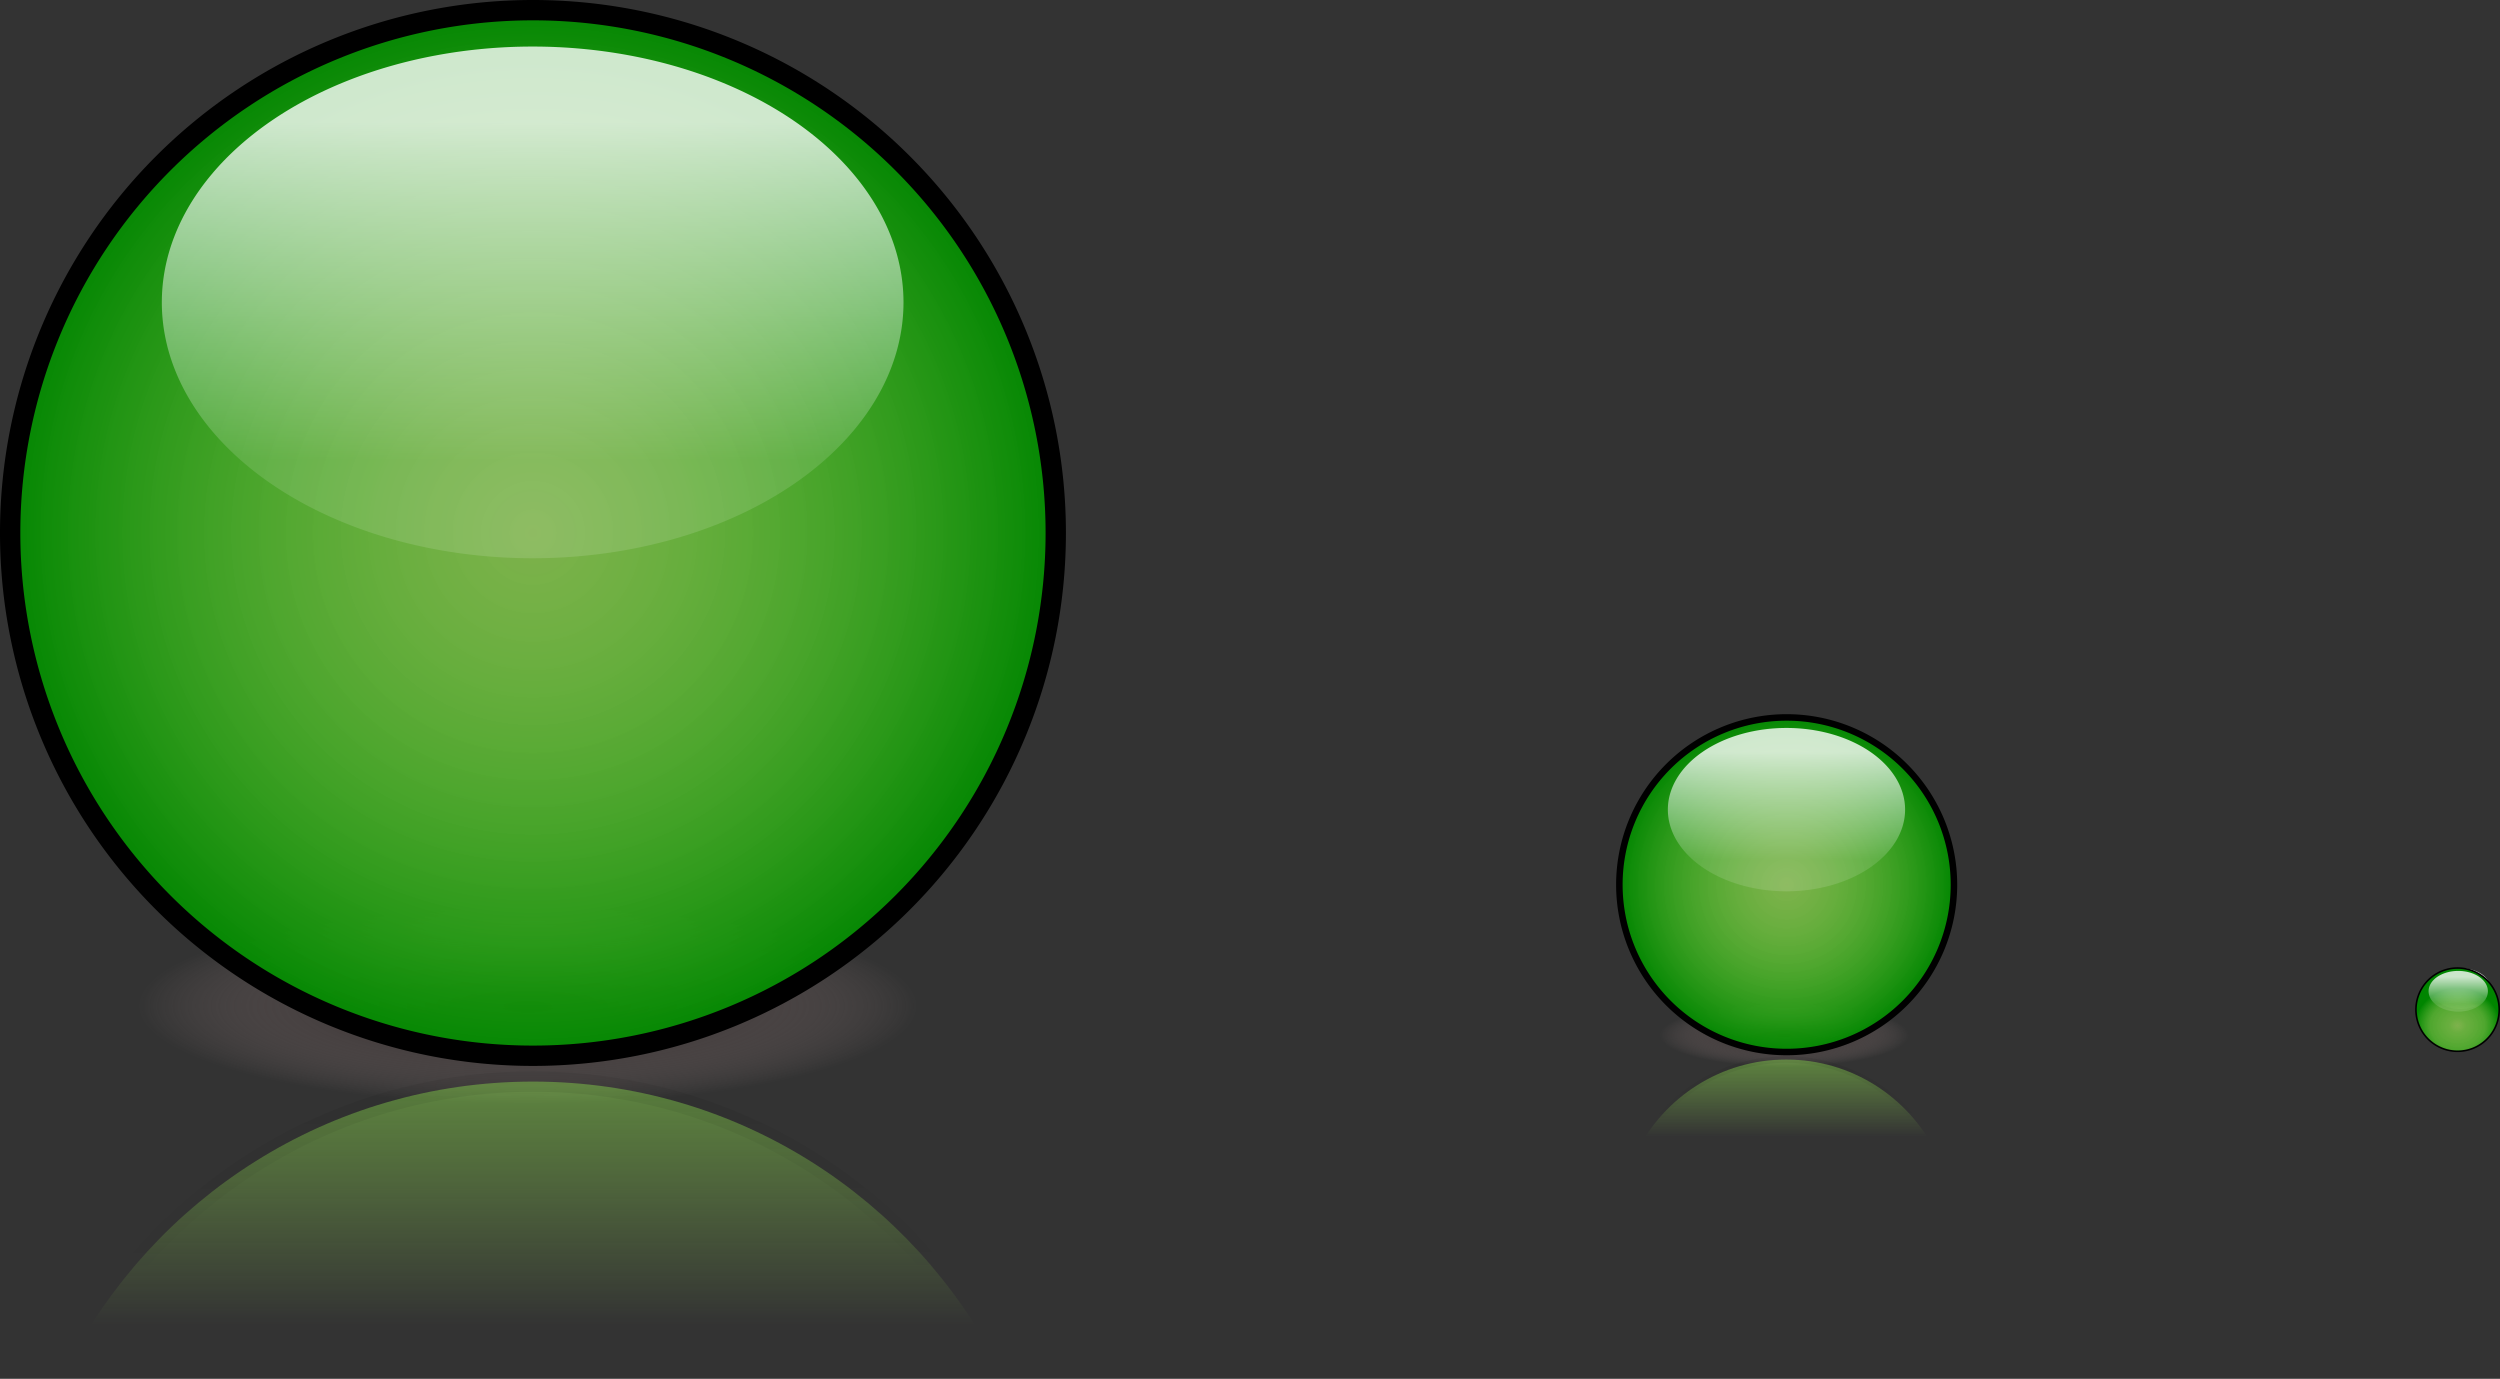 <?xml version="1.0" encoding="UTF-8" standalone="no"?>
<!-- Created with Inkscape (http://www.inkscape.org/) -->
<svg
   xmlns:dc="http://purl.org/dc/elements/1.1/"
   xmlns:cc="http://creativecommons.org/ns#"
   xmlns:rdf="http://www.w3.org/1999/02/22-rdf-syntax-ns#"
   xmlns:svg="http://www.w3.org/2000/svg"
   xmlns="http://www.w3.org/2000/svg"
   xmlns:xlink="http://www.w3.org/1999/xlink"
   xmlns:sodipodi="http://sodipodi.sourceforge.net/DTD/sodipodi-0.dtd"
   xmlns:inkscape="http://www.inkscape.org/namespaces/inkscape"
   width="471.37"
   height="259.973"
   id="svg2"
   sodipodi:version="0.32"
   inkscape:version="0.46"
   sodipodi:docname="Heiko-Barth_GlassButton_Mirror_Shadow.svg"
   inkscape:output_extension="org.inkscape.output.svg.inkscape"
   inkscape:export-filename="E:\Clipart\svg\HB\Heiko-Barth_GlassButton_Mirror_Shadow.png"
   inkscape:export-xdpi="90"
   inkscape:export-ydpi="90"
   version="1.0">
  <rect width="100%" height="100%" fill="#333333" stroke="none"/>
  <defs
     id="defs4">
    <linearGradient
       id="linearGradient3426">
      <stop
         style="stop-color:#f5f5f5;stop-opacity:1"
         offset="0"
         id="stop3428" />
      <stop
         style="stop-color:#ffdd00;stop-opacity:1"
         offset="1"
         id="stop3434" />
    </linearGradient>
    <linearGradient
       id="linearGradient3387">
      <stop
         style="stop-color:#000000;stop-opacity:1"
         offset="0"
         id="stop3389" />
      <stop
         style="stop-color:#000000;stop-opacity:0;"
         offset="1"
         id="stop3391" />
    </linearGradient>
    <linearGradient
       id="linearGradient3371">
      <stop
         style="stop-color:#000000;stop-opacity:1"
         offset="0"
         id="stop3373" />
      <stop
         style="stop-color:#ac9393;stop-opacity:0;"
         offset="1"
         id="stop3375" />
    </linearGradient>
    <linearGradient
       id="linearGradient3347">
      <stop
         style="stop-color:#000000;stop-opacity:0.168;"
         offset="0"
         id="stop3349" />
      <stop
         style="stop-color:#000000;stop-opacity:0;"
         offset="1"
         id="stop3351" />
    </linearGradient>
    <linearGradient
       id="linearGradient3337">
      <stop
         id="stop3339"
         offset="0"
         style="stop-color:#abff5b;stop-opacity:0" />
      <stop
         style="stop-color:#80e044;stop-opacity:0.817"
         offset="0.442"
         id="stop3341" />
      <stop
         style="stop-color:#55c22d;stop-opacity:0.808;"
         offset="0.818"
         id="stop3343" />
      <stop
         id="stop3345"
         offset="1"
         style="stop-color:#008500;stop-opacity:0.746" />
    </linearGradient>
    <linearGradient
       id="linearGradient3297">
      <stop
         id="stop3299"
         offset="0"
         style="stop-color:#abff5b;stop-opacity:0.621" />
      <stop
         style="stop-color:#80e044;stop-opacity:0.714;"
         offset="0.19"
         id="stop3301" />
      <stop
         style="stop-color:#55c22d;stop-opacity:0.808;"
         offset="0.645"
         id="stop3303" />
      <stop
         id="stop3305"
         offset="1"
         style="stop-color:#008500;stop-opacity:1" />
    </linearGradient>
    <linearGradient
       id="linearGradient3271">
      <stop
         id="stop3273"
         offset="0"
         style="stop-color:#ffd400;stop-opacity:1" />
      <stop
         id="stop3275"
         offset="1"
         style="stop-color:#ff7400;stop-opacity:1" />
    </linearGradient>
    <linearGradient
       id="linearGradient3245">
      <stop
         style="stop-color:#ffffff;stop-opacity:0.791;"
         offset="0"
         id="stop3247" />
      <stop
         style="stop-color:#ff0000;stop-opacity:0;"
         offset="1"
         id="stop3249" />
    </linearGradient>
    <linearGradient
       id="linearGradient3177">
      <stop
         style="stop-color:#ffffff;stop-opacity:0.796"
         offset="0"
         id="stop3179" />
      <stop
         style="stop-color:#ffffff;stop-opacity:0.131"
         offset="1"
         id="stop3181" />
    </linearGradient>
    <linearGradient
       id="linearGradient3165">
      <stop
         style="stop-color:#abff5b;stop-opacity:0.621"
         offset="0"
         id="stop3167" />
      <stop
         id="stop3295"
         offset="0.253"
         style="stop-color:#80e044;stop-opacity:0.714;" />
      <stop
         id="stop3285"
         offset="0.5"
         style="stop-color:#55c22d;stop-opacity:0.808;" />
      <stop
         style="stop-color:#008500;stop-opacity:1"
         offset="1"
         id="stop3169" />
    </linearGradient>
    <inkscape:perspective
       sodipodi:type="inkscape:persp3d"
       inkscape:vp_x="693.22271 : 238.0343 : 1"
       inkscape:vp_y="6.1230318e-14 : 1000 : 0"
       inkscape:vp_z="1437.3172 : 238.0343 : 1"
       inkscape:persp3d-origin="1065.2699 : 62.640602 : 1"
       id="perspective10" />
    <radialGradient
       inkscape:collect="always"
       xlink:href="#linearGradient3165"
       id="radialGradient3173"
       cx="275.714"
       cy="333.791"
       fx="275.714"
       fy="333.791"
       r="100.488"
       gradientUnits="userSpaceOnUse" />
    <linearGradient
       inkscape:collect="always"
       xlink:href="#linearGradient3177"
       id="linearGradient3183"
       x1="282.857"
       y1="261.252"
       x2="282.857"
       y2="313.966"
       gradientUnits="userSpaceOnUse" />
    <linearGradient
       inkscape:collect="always"
       xlink:href="#linearGradient3177"
       id="linearGradient3313"
       gradientUnits="userSpaceOnUse"
       x1="282.857"
       y1="261.252"
       x2="282.857"
       y2="313.966" />
    <radialGradient
       inkscape:collect="always"
       xlink:href="#linearGradient3297"
       id="radialGradient3315"
       gradientUnits="userSpaceOnUse"
       gradientTransform="matrix(1,0,0,0.875,0,46.3)"
       cx="275.714"
       cy="371.375"
       fx="275.714"
       fy="371.375"
       r="100.488" />
    <linearGradient
       inkscape:collect="always"
       xlink:href="#linearGradient3177"
       id="linearGradient3317"
       gradientUnits="userSpaceOnUse"
       x1="282.857"
       y1="261.252"
       x2="282.857"
       y2="313.966" />
    <radialGradient
       inkscape:collect="always"
       xlink:href="#linearGradient3371"
       id="radialGradient3381"
       cx="275.714"
       cy="333.791"
       fx="275.714"
       fy="333.791"
       r="98.571"
       gradientUnits="userSpaceOnUse"
       gradientTransform="matrix(0.879,5.0530036e-6,-9.9064946e-8,1,33.224,-1.3931853e-3)" />
    <linearGradient
       inkscape:collect="always"
       xlink:href="#linearGradient3337"
       id="linearGradient3383"
       gradientUnits="userSpaceOnUse"
       gradientTransform="matrix(1,0,0,-1,-87.287,679.018)"
       x1="275.728"
       y1="386.404"
       x2="275.728"
       y2="580.807" />
    <linearGradient
       inkscape:collect="always"
       xlink:href="#linearGradient3347"
       id="linearGradient3385"
       gradientUnits="userSpaceOnUse"
       gradientTransform="matrix(1,0,0,-1,-87.287,679.018)"
       x1="290.479"
       y1="497.954"
       x2="290.594"
       y2="394.08" />
    <radialGradient
       inkscape:collect="always"
       xlink:href="#linearGradient3387"
       id="radialGradient3393"
       cx="275.714"
       cy="333.791"
       fx="275.714"
       fy="333.791"
       r="98.571"
       gradientUnits="userSpaceOnUse" />
    <radialGradient
       inkscape:collect="always"
       xlink:href="#linearGradient3371"
       id="radialGradient3444"
       gradientUnits="userSpaceOnUse"
       gradientTransform="matrix(0.879,5.0530036e-6,-9.9064946e-8,1,33.224,-1.3931853e-3)"
       cx="275.714"
       cy="333.791"
       fx="275.714"
       fy="333.791"
       r="98.571" />
    <radialGradient
       inkscape:collect="always"
       xlink:href="#linearGradient3387"
       id="radialGradient3446"
       gradientUnits="userSpaceOnUse"
       cx="275.714"
       cy="333.791"
       fx="275.714"
       fy="333.791"
       r="98.571" />
    <radialGradient
       inkscape:collect="always"
       xlink:href="#linearGradient3165"
       id="radialGradient3448"
       gradientUnits="userSpaceOnUse"
       cx="275.714"
       cy="333.791"
       fx="275.714"
       fy="333.791"
       r="100.488" />
    <linearGradient
       inkscape:collect="always"
       xlink:href="#linearGradient3177"
       id="linearGradient3450"
       gradientUnits="userSpaceOnUse"
       x1="282.857"
       y1="261.252"
       x2="282.857"
       y2="313.966" />
    <linearGradient
       inkscape:collect="always"
       xlink:href="#linearGradient3337"
       id="linearGradient3452"
       gradientUnits="userSpaceOnUse"
       gradientTransform="matrix(0.32,0,0,-0.32,336.581,380.726)"
       x1="275.728"
       y1="386.404"
       x2="275.728"
       y2="580.807" />
    <linearGradient
       inkscape:collect="always"
       xlink:href="#linearGradient3347"
       id="linearGradient3454"
       gradientUnits="userSpaceOnUse"
       gradientTransform="matrix(0.32,0,0,-0.32,336.581,380.726)"
       x1="290.479"
       y1="497.954"
       x2="290.594"
       y2="394.08" />
  </defs>
  <sodipodi:namedview
     id="base"
     pagecolor="#ffffff"
     bordercolor="#666666"
     borderopacity="1.0"
     inkscape:pageopacity="0.0"
     inkscape:pageshadow="2"
     inkscape:zoom="0.89227836"
     inkscape:cx="372.04724"
     inkscape:cy="526.18109"
     inkscape:document-units="px"
     inkscape:current-layer="layer1"
     showgrid="false"
     inkscape:window-width="1600"
     inkscape:window-height="1144"
     inkscape:window-x="0"
     inkscape:window-y="22"
     showguides="true"
     inkscape:guide-bbox="true">
    <sodipodi:guide
       orientation="0,1"
       position="-81.433,1077.418"
       id="guide3355" />
    <sodipodi:guide
       orientation="0,1"
       position="466.222,811.406"
       id="guide2463" />
  </sodipodi:namedview>
  <g
     inkscape:label="Ebene 1"
     inkscape:groupmode="layer"
     id="layer1"
     transform="translate(-87.939,-42.739)">
    <path
       inkscape:export-ydpi="72"
       inkscape:export-xdpi="72"
       inkscape:export-filename="/home/heiko/Austausch/Inkscape_glasbutton.png"
       transform="matrix(0.848,0,0,0.188,-46.241,169.662)"
       d="M 374.286,333.791 A 98.571,98.571 0 1 1 177.143,333.791 A 98.571,98.571 0 1 1 374.286,333.791 z"
       sodipodi:ry="98.571426"
       sodipodi:rx="98.571426"
       sodipodi:cy="333.79074"
       sodipodi:cx="275.71429"
       id="path3367"
       style="fill:url(#radialGradient3381);fill-opacity:1;fill-rule:nonzero;stroke:url(#radialGradient3393);stroke-width:0;stroke-miterlimit:4;stroke-dasharray:none;stroke-dashoffset:0;stroke-opacity:1"
       sodipodi:type="arc" />
    <path
       sodipodi:type="arc"
       style="fill:url(#radialGradient3173);fill-opacity:1;fill-rule:nonzero;stroke:#000000;stroke-width:3.834;stroke-miterlimit:4;stroke-dasharray:none;stroke-dashoffset:0;stroke-opacity:1"
       id="path3155"
       sodipodi:cx="275.71429"
       sodipodi:cy="333.79074"
       sodipodi:rx="98.571426"
       sodipodi:ry="98.571426"
       d="M 374.286,333.791 A 98.571,98.571 0 1 1 177.143,333.791 A 98.571,98.571 0 1 1 374.286,333.791 z"
       transform="translate(-87.287,-190.563)"
       inkscape:export-filename="/home/heiko/Austausch/Inkscape_glasbutton.png"
       inkscape:export-xdpi="72"
       inkscape:export-ydpi="72" />
    <path
       sodipodi:type="arc"
       style="fill:url(#linearGradient3183);fill-opacity:1;fill-rule:nonzero;stroke:none;stroke-width:0;stroke-miterlimit:4;stroke-dasharray:none;stroke-dashoffset:0;stroke-opacity:1"
       id="path3175"
       sodipodi:cx="282.85715"
       sodipodi:cy="289.50504"
       sodipodi:rx="54.285713"
       sodipodi:ry="40"
       d="M 337.143,289.505 A 54.286,40 0 1 1 228.571,289.505 A 54.286,40 0 1 1 337.143,289.505 z"
       transform="matrix(1.288,0,0,1.206,-175.948,-249.387)"
       inkscape:export-filename="/home/heiko/Austausch/Inkscape_glasbutton.png"
       inkscape:export-xdpi="72"
       inkscape:export-ydpi="72" />
    <path
       transform="matrix(0.103,0,0,9.5989995e-2,522.799,201.354)"
       d="M 337.143,289.505 A 54.286,40 0 1 1 228.571,289.505 A 54.286,40 0 1 1 337.143,289.505 z"
       sodipodi:ry="40"
       sodipodi:rx="54.285713"
       sodipodi:cy="289.50504"
       sodipodi:cx="282.85715"
       id="path3307"
       style="fill:url(#linearGradient3313);fill-opacity:1;fill-rule:nonzero;stroke:none;stroke-width:0;stroke-miterlimit:4;stroke-dasharray:none;stroke-dashoffset:0;stroke-opacity:1"
       sodipodi:type="arc"
       inkscape:export-xdpi="72"
       inkscape:export-ydpi="72"
       inkscape:export-filename="/home/heiko/Austausch/inkscape_dot16px.png" />
    <path
       sodipodi:type="arc"
       style="fill:url(#radialGradient3315);fill-opacity:1;fill-rule:nonzero;stroke:#000000;stroke-width:3.834;stroke-miterlimit:4;stroke-dasharray:none;stroke-dashoffset:0;stroke-opacity:1"
       id="path3309"
       sodipodi:cx="275.71429"
       sodipodi:cy="333.79074"
       sodipodi:rx="98.571426"
       sodipodi:ry="98.571426"
       d="M 374.286,333.791 A 98.571,98.571 0 1 1 177.143,333.791 A 98.571,98.571 0 1 1 374.286,333.791 z"
       transform="matrix(7.9611214e-2,0,0,7.9611214e-2,529.359,206.535)"
       inkscape:export-filename="/home/heiko/Austausch/inkscape_dot16px.png"
       inkscape:export-xdpi="72"
       inkscape:export-ydpi="72" />
    <path
       sodipodi:type="arc"
       style="fill:url(#linearGradient3317);fill-opacity:1;fill-rule:nonzero;stroke:none;stroke-width:0;stroke-miterlimit:4;stroke-dasharray:none;stroke-dashoffset:0;stroke-opacity:1"
       id="path3311"
       sodipodi:cx="282.85715"
       sodipodi:cy="289.50504"
       sodipodi:rx="54.285713"
       sodipodi:ry="40"
       d="M 337.143,289.505 A 54.286,40 0 1 1 228.571,289.505 A 54.286,40 0 1 1 337.143,289.505 z"
       transform="matrix(0.103,0,0,9.5989995e-2,522.301,201.852)"
       inkscape:export-filename="/home/heiko/Austausch/inkscape_dot16px.png"
       inkscape:export-xdpi="72"
       inkscape:export-ydpi="72" />
    <path
       style="fill:url(#linearGradient3383);fill-opacity:1;fill-rule:nonzero;stroke:url(#linearGradient3385);stroke-width:3.834;stroke-miterlimit:4;stroke-dasharray:none;stroke-dashoffset:0;stroke-opacity:1"
       d="M 188.441,246.67 C 150.011,246.67 116.697,268.685 100.441,300.795 L 276.441,300.795 C 260.186,268.683 226.872,246.67 188.441,246.67 z"
       id="use3323"
       inkscape:export-filename="/home/heiko/Austausch/Inkscape_glasbutton.png"
       inkscape:export-xdpi="72"
       inkscape:export-ydpi="72" />
    <path
       inkscape:export-ydpi="90"
       inkscape:export-xdpi="90"
       inkscape:export-filename="E:\Clipart\svg\HB\Heiko-Barth_GlassButton_Mirror_Shadow_lores.png"
       transform="matrix(0.271,0,0,6.0047618e-2,349.703,217.896)"
       d="M 374.286,333.791 A 98.571,98.571 0 1 1 177.143,333.791 A 98.571,98.571 0 1 1 374.286,333.791 z"
       sodipodi:ry="98.571426"
       sodipodi:rx="98.571426"
       sodipodi:cy="333.79074"
       sodipodi:cx="275.71429"
       id="path3436"
       style="fill:url(#radialGradient3444);fill-opacity:1;fill-rule:nonzero;stroke:url(#radialGradient3446);stroke-width:0;stroke-miterlimit:4;stroke-dasharray:none;stroke-dashoffset:0;stroke-opacity:1"
       sodipodi:type="arc" />
    <path
       sodipodi:type="arc"
       style="fill:url(#radialGradient3448);fill-opacity:1;fill-rule:nonzero;stroke:#000000;stroke-width:3.834;stroke-miterlimit:4;stroke-dasharray:none;stroke-dashoffset:0;stroke-opacity:1"
       id="path3438"
       sodipodi:cx="275.71429"
       sodipodi:cy="333.79074"
       sodipodi:rx="98.571426"
       sodipodi:ry="98.571426"
       d="M 374.286,333.791 A 98.571,98.571 0 1 1 177.143,333.791 A 98.571,98.571 0 1 1 374.286,333.791 z"
       transform="matrix(0.32,0,0,0.32,336.581,102.739)"
       inkscape:export-filename="E:\Clipart\svg\HB\Heiko-Barth_GlassButton_Mirror_Shadow_lores.png"
       inkscape:export-xdpi="90"
       inkscape:export-ydpi="90" />
    <path
       sodipodi:type="arc"
       style="fill:url(#linearGradient3450);fill-opacity:1;fill-rule:nonzero;stroke:none;stroke-width:0;stroke-miterlimit:4;stroke-dasharray:none;stroke-dashoffset:0;stroke-opacity:1"
       id="path3440"
       sodipodi:cx="282.85715"
       sodipodi:cy="289.50504"
       sodipodi:rx="54.285713"
       sodipodi:ry="40"
       d="M 337.143,289.505 A 54.286,40 0 1 1 228.571,289.505 A 54.286,40 0 1 1 337.143,289.505 z"
       transform="matrix(0.412,0,0,0.385,308.238,83.934)"
       inkscape:export-filename="E:\Clipart\svg\HB\Heiko-Barth_GlassButton_Mirror_Shadow_lores.png"
       inkscape:export-xdpi="90"
       inkscape:export-ydpi="90" />
    <path
       style="fill:url(#linearGradient3452);fill-opacity:1;fill-rule:nonzero;stroke:url(#linearGradient3454);stroke-width:1.226;stroke-miterlimit:4;stroke-dasharray:none;stroke-dashoffset:0;stroke-opacity:1"
       d="M 424.726,242.514 C 412.441,242.514 401.791,249.551 396.594,259.816 L 452.858,259.816 C 447.661,249.551 437.011,242.514 424.726,242.514 z"
       id="path3442"
       inkscape:export-filename="E:\Clipart\svg\HB\Heiko-Barth_GlassButton_Mirror_Shadow_lores.png"
       inkscape:export-xdpi="90"
       inkscape:export-ydpi="90" />
  </g>
</svg>
